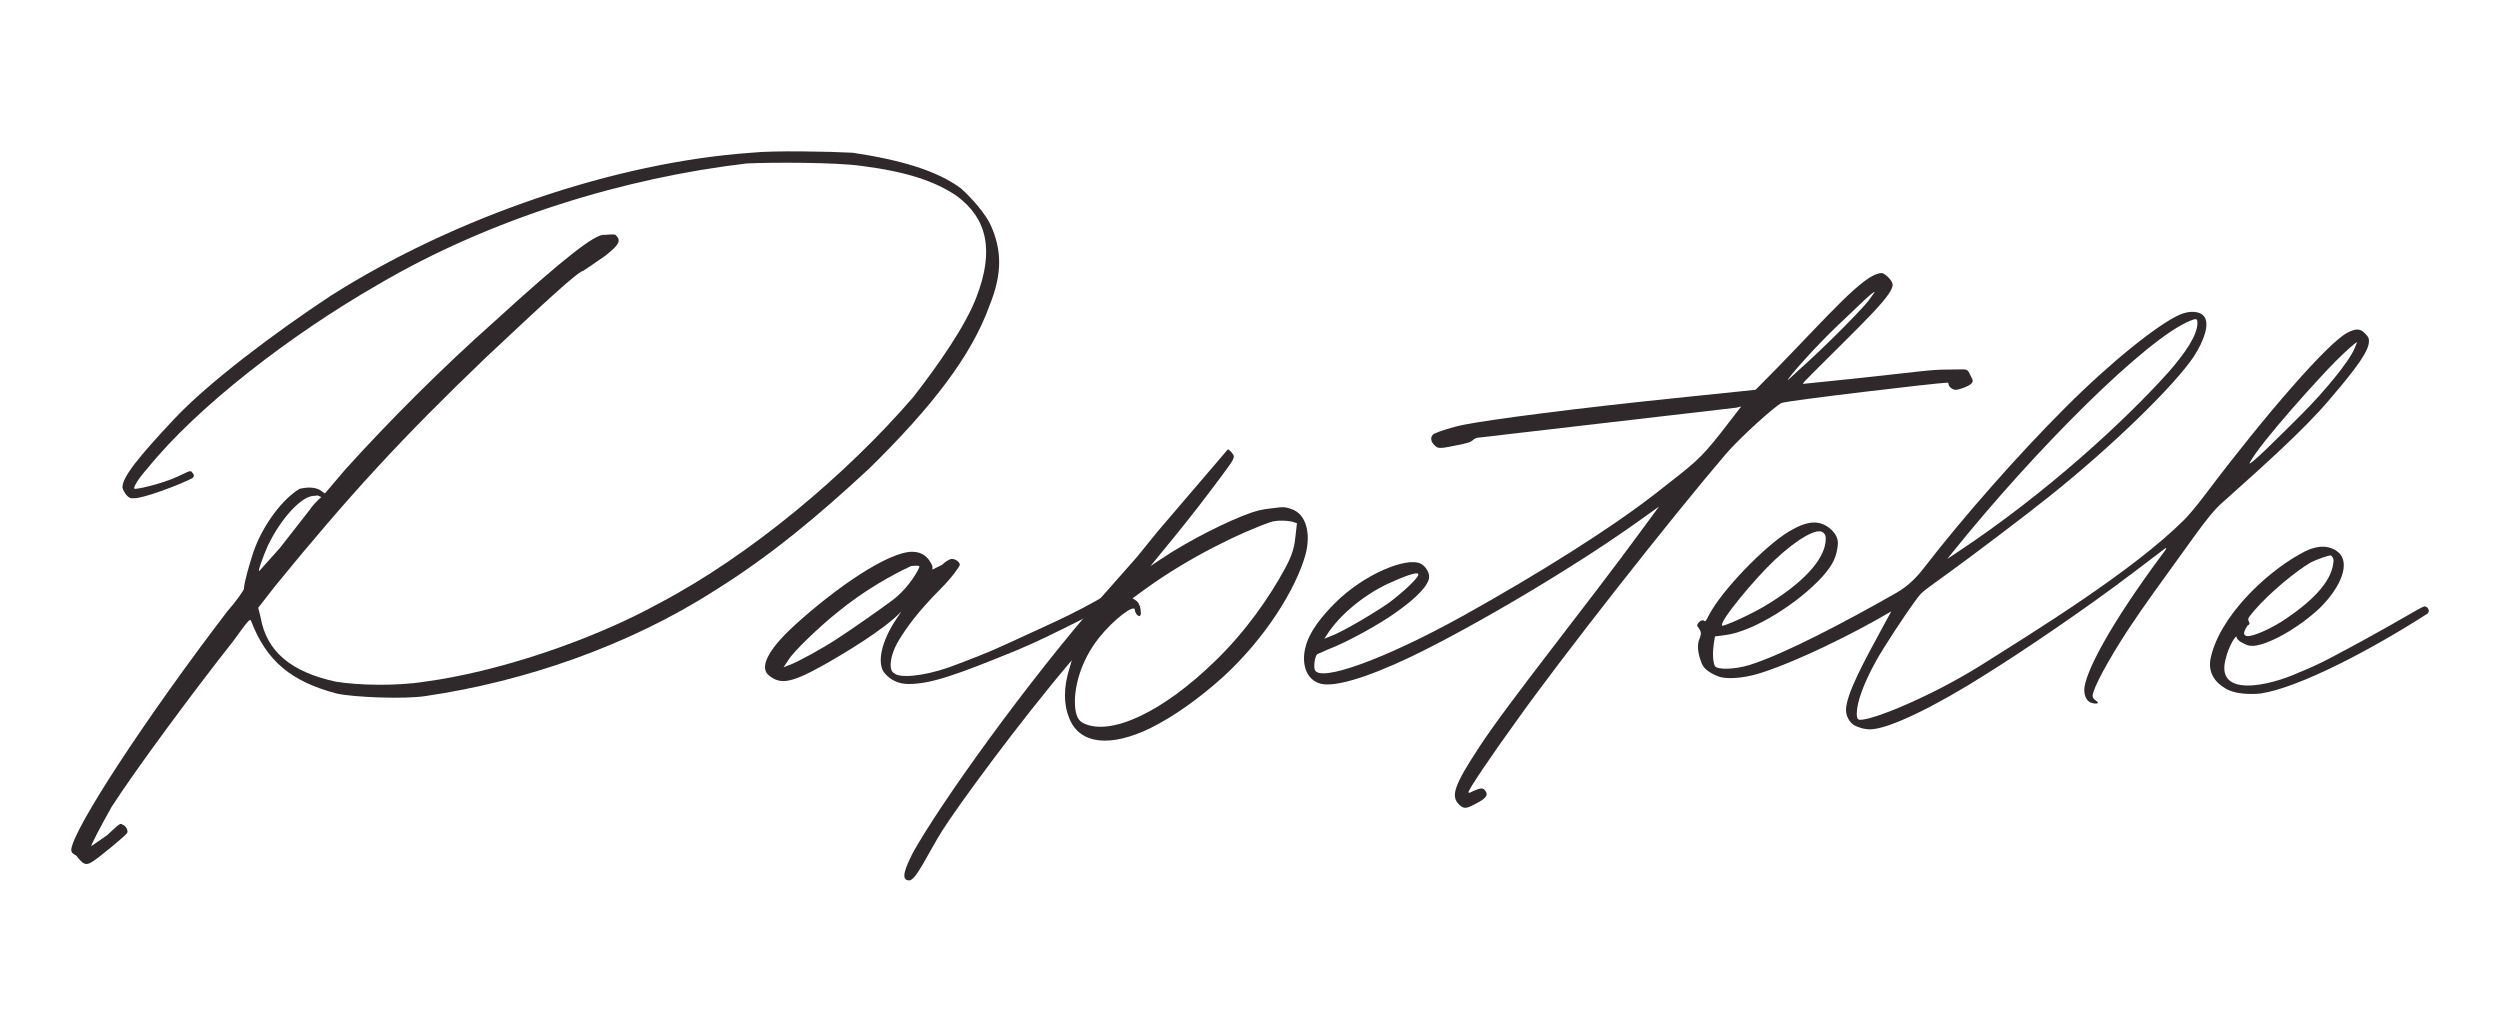 <?xml version="1.0" encoding="UTF-8"?>
<svg id="Layer_1" data-name="Layer 1" xmlns="http://www.w3.org/2000/svg" baseProfile="tiny" version="1.2" viewBox="0 0 1417.32 584.92">
  <path d="M43.76,485.72c-.68-1.35-3.38-1.35-3.38-4.05,1.35-12.15,42.54-74.96,88.47-135.07,5.4-6.08,9.46-12.16,9.46-12.83,0-3.38,3.38-14.86,5.4-20.94,5.4-15.53,16.88-30.39,26.34-35.79,3.38-.68,8.78-1.35,12.15,1.35l2.02,1.35,11.48-13.51c25.67-28.36,54.7-57.4,85.09-84.42,38.5-35.12,57.41-49.98,62.14-48.62.67,0,4.73-.68,6.07,0,3.38,3.38,2.03,5.4-5.4,11.48l-8.78,6.08-4.06,2.7c-3.38.68-22.28,18.23-55.38,49.3-47.27,45.25-77.67,78.34-119.54,129.67l-9.45,12.15,1.35,5.4c3.38,19.58,17.56,31.06,42.55,36.47,12.15,2.02,33.77,2.7,50.65,0,40.52-5.4,93.88-22.96,133.04-44.57,51.33-27.02,106.03-72.94,143.85-116.84,14.18-18.23,29.72-40.52,35.79-56.73,10.14-26.34,6.08-44.57-11.47-57.4-12.16-8.1-27.69-13.51-54.03-16.88-14.86-2.03-49.98-2.03-64.83-1.35-68.88,8.1-145.2,31.07-209.36,68.89-49.3,28.36-101.97,68.89-130.34,104-5.41,6.08-8.1,10.81-7.43,11.48.68.68,15.54-2.7,24.31-6.75,7.43-3.38,7.43-4.05,8.78-2.03q1.35,1.35,0,2.7c-6.07,3.38-29.04,12.15-33.77,11.48-2.7.68-5.4-3.38-6.08-6.08,0-6.08,9.46-17.56,29.04-38.49,19.58-20.94,57.4-49.3,89.14-70.24,70.24-44.57,161.41-75.64,238.4-81.04,12.15-1.35,45.25-.68,57.4,0,27.01,4.05,47.95,10.13,61.46,20.26,6.75,6.08,14.19,14.86,16.88,20.94,6.08,13.51,6.75,27.02-.67,45.25-10.13,28.36-32.42,57.4-68.21,92.52-29.04,27.02-56.73,49.98-87.12,68.89-49.3,31.74-108.73,52-164.11,60.1-12.16,2.03-41.87.68-50.65-1.35-25.66-6.75-39.85-18.23-48.62-41.2-.67-1.35-1.35-.68-10.13,11.48-22.96,29.04-55.38,72.94-68.88,93.87-6.08,10.81-12.16,22.29-11.48,22.29l8.78-6.08c6.08-5.4,7.43-7.43,8.78-6.08,2.02.68,3.38,3.38,2.7,4.73-.68,1.35-16.21,14.18-19.59,16.21-4.05,2.7-5.4,1.35-8.78-2.7ZM158.57,310.81l16.88-21.61c2.7-4.05,6.75-7.43,6.75-7.43-.67,0-2.02-1.35-3.38-.68-7.43-.68-19.59,12.83-27.01,28.36-2.7,6.08-6.08,15.53-4.73,14.18l11.48-12.83Z" fill="#2f292c" stroke-width="0"/>
  <path d="M501.61,381.72c-4.73-5.4-2.02-18.23,6.75-31.07l2.7-4.05c-9.46,10.13-33.09,24.31-45.25,31.06-18.23,10.13-23.64,10.13-29.72,5.4-5.4-4.05-2.02-13.51,14.19-28.37,23.64-21.61,53.35-41.87,66.86-41.87,6.08,0,9.46,3.38,11.48,8.1v2.02l5.4-2.7c2.03-2.02,4.73-3.38,5.41-3.38,2.7,0,4.72,2.02,4.72,3.38,0,.68-4.05,6.75-10.8,13.51-12.83,12.83-19.59,22.29-23.64,29.04-5.4,8.78-6.08,17.56-2.7,18.91,2.7,2.7,15.53,2.02,31.07-3.38,10.8-4.05,21.61-8.1,31.74-12.83,20.26-9.45,38.49-16.88,58.75-29.04l3.38,4.73c-7.43,4.05-12.15,6.75-21.61,11.48-10.8,5.4-22.96,11.48-34.44,16.21-33.09,13.51-47.95,18.91-60.78,18.91-5.4,0-10.13-2.02-13.51-6.08ZM447.57,376.99c4.06-1.35,18.91-9.45,27.02-14.86,7.43-4.73,25.66-17.56,31.06-21.61,7.43-5.4,13.51-14.18,15.54-18.91q.67-1.35-4.73-.68c-10.13,4.73-26.34,13.51-41.87,26.34-10.13,8.1-24.99,22.29-27.69,27.02l-2.7,4.05,3.38-1.35Z" fill="#2f292c" stroke-width="0"/>
  <path d="M517.48,483.58c15.48-27.93,64.49-96.46,107.03-145.08l20.26-22.96,11.48-14.18,39.85-46.6c.68,0,3.38,2.7,3.38,4.05,0,2.02-2.7,5.4-12.83,18.91-10.14,13.51-18.91,24.31-28.36,35.79l-6.08,7.43,6.08-4.05c16.2-10.81,37.81-21.61,51.32-26.34,6.08-2.02,8.78-2.02,14.19-2.7,4.73-.68,6.08,0,8.1.68,8.78,2.7,11.48,14.18,8.1,26.34-5.41,18.91-22.29,46.6-46.6,68.89-13.51,12.16-27.69,22.29-41.2,29.04-22.29,10.81-39.85,9.46-45.93-5.4-3.38-8.1-3.38-17.56,0-28.36l1.35-4.73c-30.39,35.79-64.71,82.79-73.31,96.41-8.1,12.83-14.94,28.43-18.86,28.41-5.3-.02-2.02-7.43,2.02-15.53ZM688.67,374.97c17.56-16.89,31.06-36.47,39.85-52.68,4.73-8.78,5.4-12.83,6.07-19.58l.68-6.08-2.02-.68c-2.03-.68-8.78-1.35-12.83,0-17.56,6.08-46.6,20.26-70.91,37.82l-7.43,5.4,2.02,1.35c2.02,1.35,2.7,4.73,2.7,7.43,0,.68-.68,1.35-.68,1.35-1.35,0-2.7-2.03-2.7-3.38,0-4.05-12.16,5.4-20.27,15.53-10.8,13.51-14.86,29.71-13.51,40.52.68,4.73,2.02,6.75,4.73,8.1,15.53,7.43,45.25-6.75,74.29-35.12Z" fill="#2f292c" stroke-width="0"/>
  <path d="M838.58,423.59c16.21-24.99,61.46-81.04,92.52-123.59l9.45-12.83-9.45,6.75c-36.47,26.34-94.55,60.78-131.02,78.34-27.01,12.83-43.22,16.89-50.65,15.53-9.45-2.02-11.48-12.15-9.45-20.26,2.02-9.46,10.13-18.91,16.88-25.66,16.21-16.21,40.52-26.34,48.62-22.29,2.7,1.35,4.73,4.73,4.73,7.43,0,4.73-7.43,12.16-18.91,20.26-9.46,6.76-27.69,16.89-38.5,20.94l-6.07,2.7c-1.35,1.35-2.02,6.75-1.35,8.78,2.7,7.43,39.85-6.08,83.74-30.39,42.55-23.64,85.77-50.65,112.11-71.59,18.91-14.86,22.28-16.89,34.44-32.42l11.48-14.86-2.7.68-145.2,16.88c-2.02,0-3.38.68-4.05,1.35-1.35,1.35-3.38,2.02-10.81,3.38-9.45,2.02-9.45,1.35-11.47-.68-2.03-2.03-2.03-4.73,0-6.08,2.7-1.35,10.8-4.05,18.23-5.4,14.18-2.7,58.75-8.78,124.94-15.53l39.17-4.05,2.7-2.7c29.72-29.71,52-56.05,64.15-62.13,1.35-.67,3.38-1.35,4.73-1.35s5.41,3.38,6.08,6.08c1.35,5.4-16.21,21.61-44.57,49.98-4.73,4.73-6.75,6.75-6.08,6.75l26.34-2.7c38.49-4.05,45.25-5.4,55.38-5.4s10.8-.68,12.15,1.35l2.02,4.05q.68,1.35-.67,2.7c-1.35,1.35-6.75,3.38-8.78,3.38s-4.05-2.02-4.05-3.38c0,0,0-.67-.67-.67-4.73,0-90.5,10.13-93.88,11.48-3.38,1.35-23.64,19.59-31.74,29.04-31.74,37.14-93.2,115.48-118.18,150.6-14.19,19.58-28.36,40.52-27.69,41.19.68.68,2.03-.68,4.06-1.35,3.38-1.35,4.73-1.35,6.07,1.35q1.35,2.7-5.4,6.08c-6.07,3.38-7.43,3.38-10.13.68-4.73-4.73-2.7-10.81,11.48-32.42ZM754.16,360.78c7.43-2.7,26.34-14.18,33.09-18.91,8.1-6.08,16.88-14.18,16.88-16.21s-8.78,1.35-17.56,5.4c-14.19,6.75-27.69,18.23-34.44,29.04l-1.35,2.02,3.38-1.35ZM1021.6,208.15c12.15-10.81,33.09-31.74,37.82-37.82l3.38-4.73c-.68-.68-8.1,6.75-20.94,18.91-12.15,11.48-28.36,29.71-28.36,31.06l8.1-7.43Z" fill="#2f292c" stroke-width="0"/>
  <path d="M1050.62,410.76c-2.7-2.03-4.06-5.4-4.06-8.1,0-8.78,9.46-26.34,21.61-48.62l4.06-7.43-9.46,5.4c-24.31,13.51-52.68,26.34-67.54,30.39-7.43,2.02-15.53,2.7-20.26,1.35-4.05-1.35-8.78-4.05-10.13-7.43s-3.38-9.45-1.35-14.18c1.35-3.38.68-4.05,0-5.4l-1.35-2.03c0-1.35,2.7-4.05,4.06-2.7.67.68,1.35-.68,2.7-3.38,7.43-14.18,31.74-39.17,45.25-47.27,10.13-6.08,16.88-6.75,22.96-2.02,3.38,2.7,5.41,6.08,4.73,10.13-.67,5.4-2.02,10.13-8.78,17.56-12.83,14.18-38.49,31.06-55.38,33.09l-5.41.68-.67,4.05c-.67,4.73-.67,10.13.67,12.83,1.35,2.02,10.81,2.02,19.59-.68,19.59-6.08,55.38-24.99,83.75-41.19q8.1-4.73,14.86-13.51c22.96-29.71,54.02-64.83,80.36-91.17,26.34-26.34,52.68-47.27,64.83-52.68,6.08-2.7,12.15-2.02,14.18,1.35,2.7,4.05,0,12.83-6.07,22.29-10.81,16.21-45.93,50.65-82.39,79.69-13.51,10.81-43.89,33.77-56.06,42.55-14.85,10.81-15.53,10.81-18.91,15.53-6.08,8.1-18.91,27.69-22.96,35.12-7.43,13.51-10.8,23.64-10.8,29.72,0,2.7.67,3.38,2.02,3.38,7.43,0,39.17-12.83,67.54-30.39,31.06-19.59,87.12-54.03,116.15-83.07,2.03-2.02,6.76-7.43,12.83-15.53,33.09-43.89,68.89-85.09,79.69-90.49,4.06-2.03,6.75-2.7,9.46,0,2.02,2.02,2.7,2.7,2.7,4.73,0,5.4-6.07,14.18-22.28,33.09-14.18,16.88-38.49,38.49-58.08,56.05-5.4,4.73-8.1,6.76-21.61,25.66-17.56,24.31-24.99,34.44-34.44,48.63-11.48,17.56-20.26,33.77-20.26,37.82,0,.68.68,2.03,2.02,2.7,2.03,1.35.68,2.02-2.02,1.35-3.38-.68-4.73-4.05-4.73-7.43,0-8.78,13.51-35.79,45.25-78.34q2.02-2.7.67-2.02l-16.88,12.83c-28.36,21.61-65.51,46.6-85.09,58.76-27.69,17.56-54.7,31.06-65.51,31.06-3.38,0-7.43-1.35-9.45-2.7ZM1003.34,341.87c21.61-13.51,31.74-26.34,31.74-36.47,0-2.02-.67-2.7-1.35-3.38-3.38-3.38-15.53,4.05-27.68,15.53-10.81,10.13-31.74,35.12-29.72,37.14.67.68,17.56-6.75,27.01-12.83ZM1110.04,312.83c49.98-33.09,94.55-74.29,118.86-101.3,10.13-11.48,16.88-21.61,16.88-28.36,0-2.7-.67-2.7-4.05-1.35-24.99,10.13-87.8,72.94-135.07,131.69l-2.7,3.38,6.07-4.05ZM1305.22,234.49c12.15-12.16,26.34-29.04,29.72-37.14l1.35-3.38c-.67,0-6.75,5.4-12.15,10.81-8.78,8.78-42.55,45.92-48.62,57.4-2.02,4.05,18.23-16.21,29.72-27.69Z" fill="#2f292c" stroke-width="0"/>
  <path d="M1263.32,391.17c-8.1-4.05-11.48-10.13-10.13-17.56,4.73-23.64,31.07-48.62,50.65-59.43,6.75-4.05,15.53-6.76,22.28-.68,6.08,6.08,1.35,18.91-10.8,31.06-12.16,11.48-29.04,20.94-37.82,21.61-3.38,0-4.06-.68-6.75-2.02-1.35-.68-2.7-2.03-2.7-2.7,0-2.7-4.73,5.4-6.08,11.48-6.75,22.96,24.31,16.21,41.88,8.1,12.15-4.73,23.64-11.48,35.12-17.56,22.28-12.16,31.74-18.23,35.12-19.59,2.02-.67,4.05,2.7,2.02,4.05-30.39,19.59-72.26,41.87-94.55,45.25-6.75.67-14.18,0-18.23-2.03ZM1293.04,352.68c16.88-10.81,28.36-22.29,29.72-33.09.67-3.38-.67-4.05-1.35-4.73-1.35,0-7.43,2.03-11.48,4.05-8.1,4.73-22.96,16.89-31.74,27.02-3.38,4.05-4.05,4.73-3.38,6.08.68,1.35.68,2.03-.67,2.7-1.35,2.03-2.7,4.73-1.35,5.4,1.35,2.02,11.48-2.03,20.26-7.43Z" fill="#2f292c" stroke-width="0"/>
</svg>